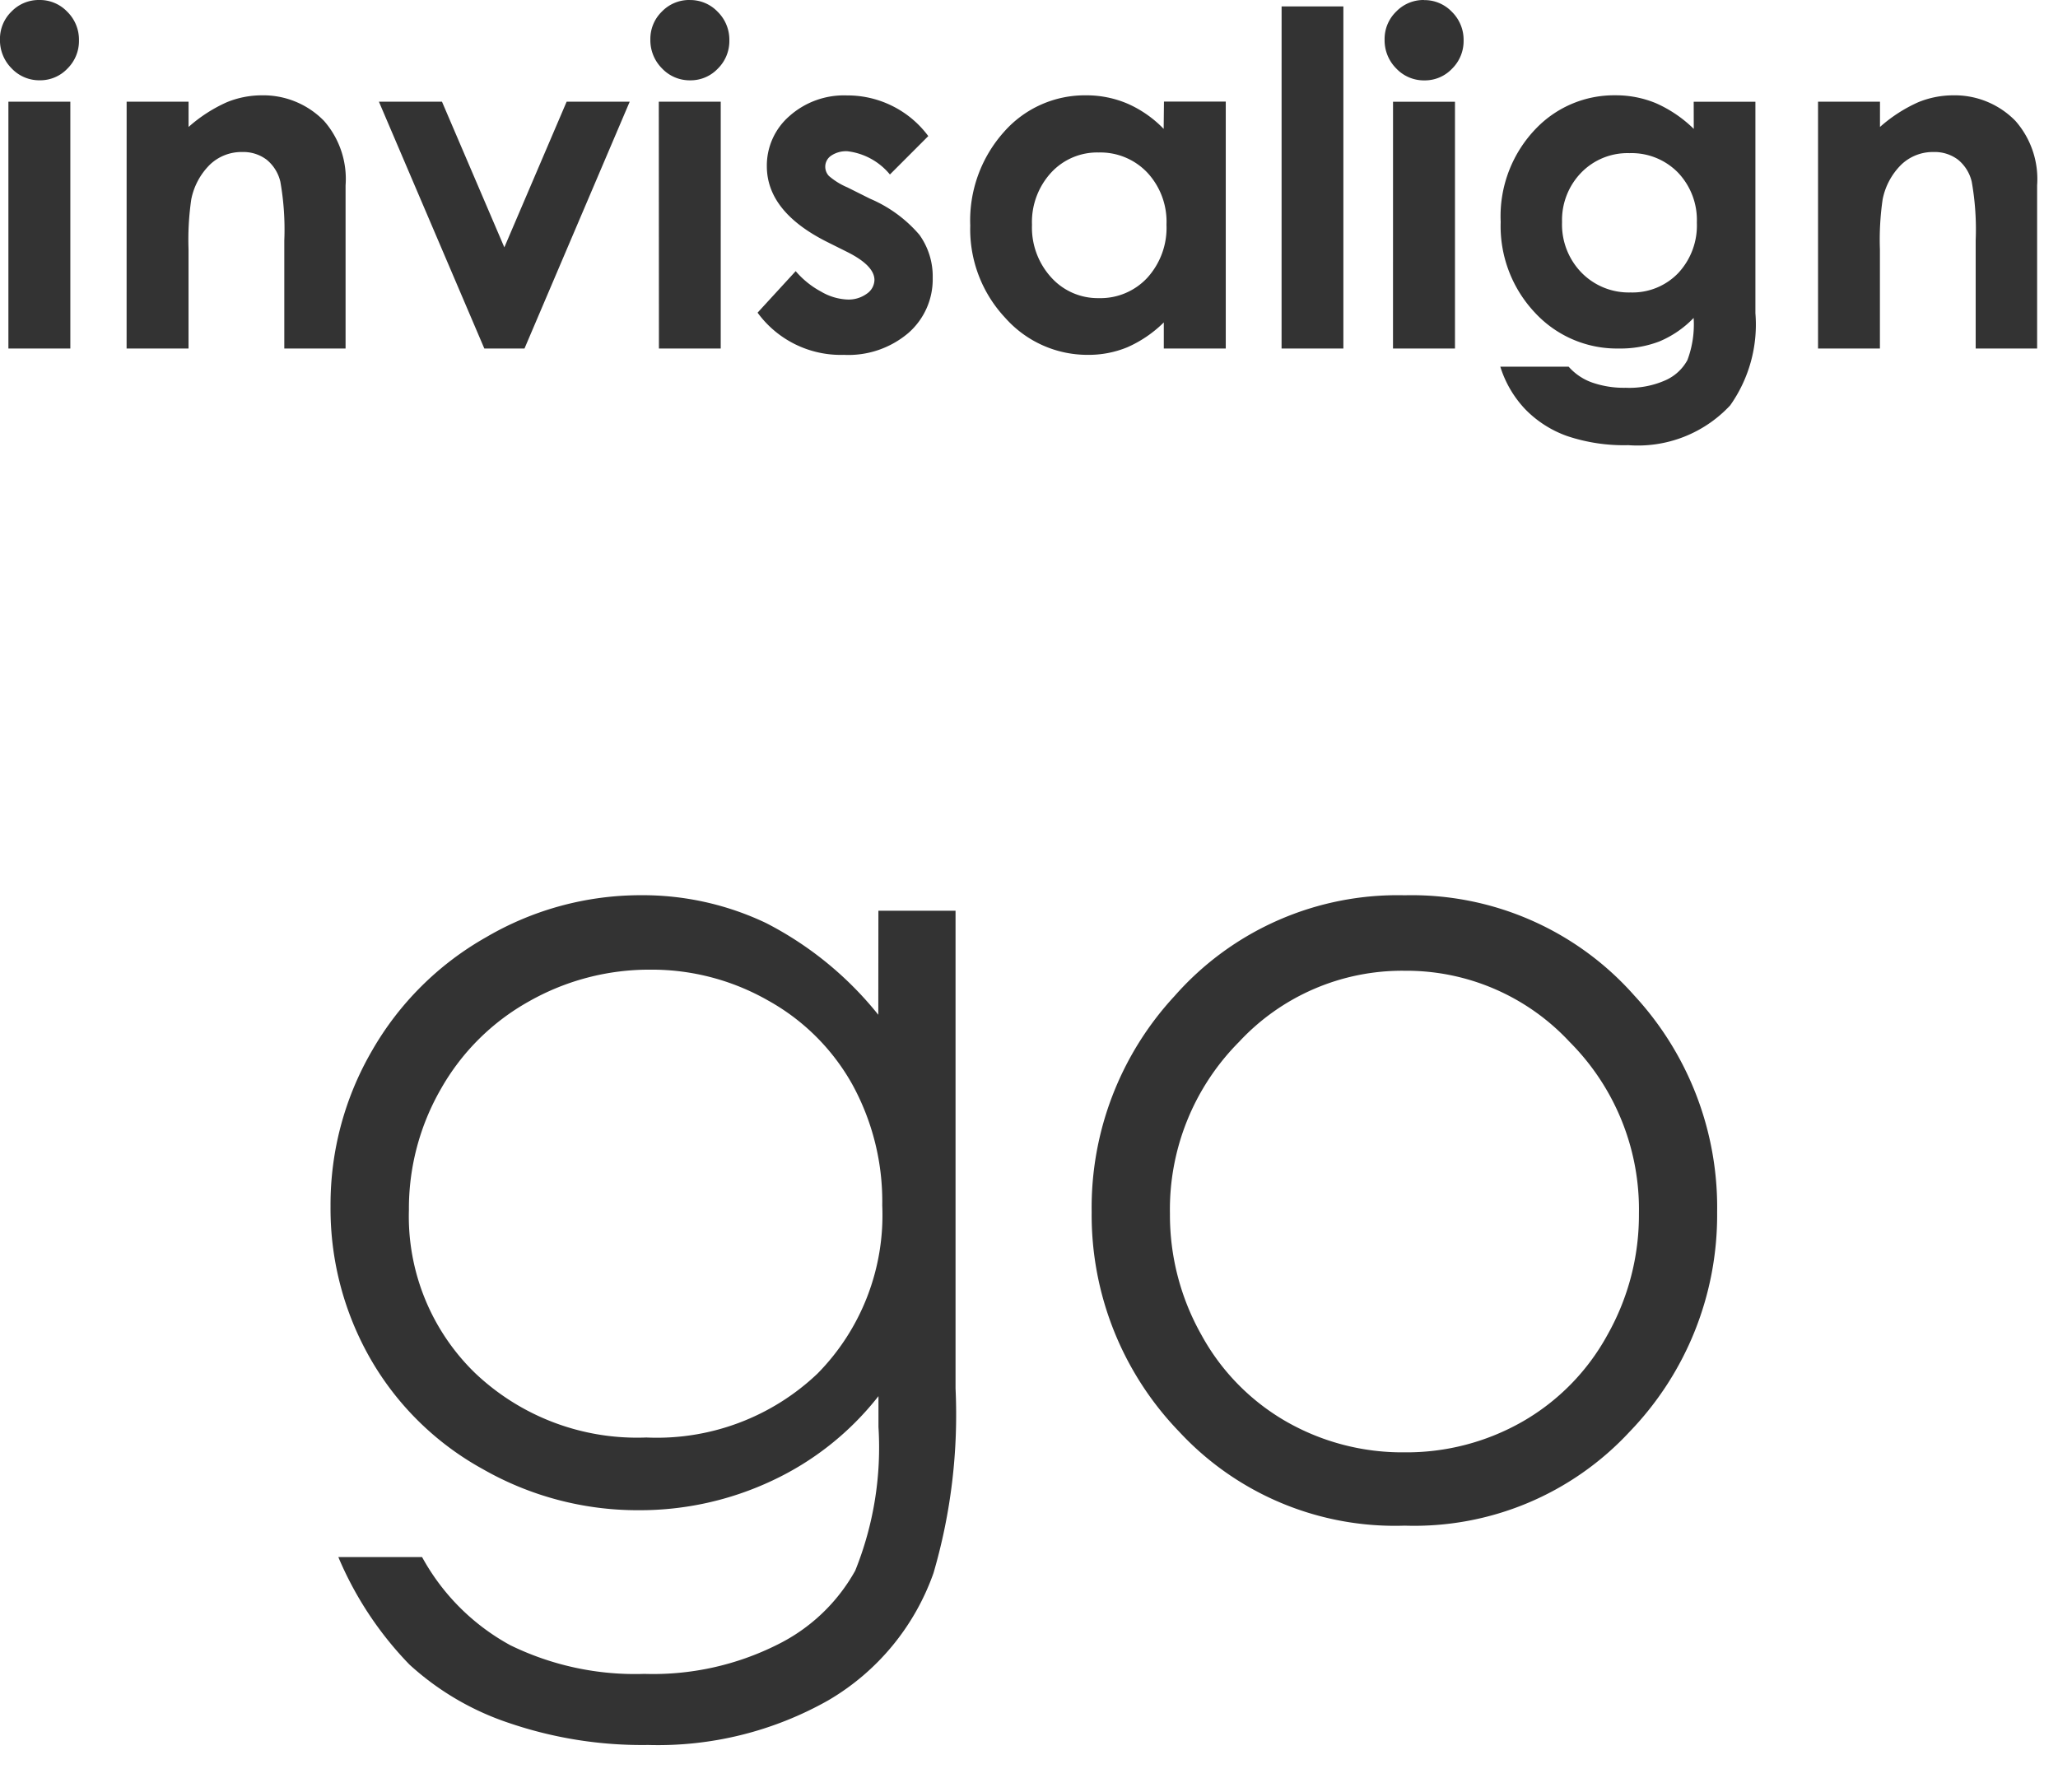 <svg xmlns="http://www.w3.org/2000/svg" width="62" height="54" viewBox="0 0 62 54">
  <g id="グループ_122" data-name="グループ 122" transform="translate(-1359 -3675)">
    <g id="グループ_119" data-name="グループ 119" transform="translate(-1.129 -65.5)">
      <path id="パス_400" data-name="パス 400" d="M-29.685-10.5a1.141,1.141,0,0,1,.842.355,1.181,1.181,0,0,1,.351.861,1.167,1.167,0,0,1-.348.851,1.128,1.128,0,0,1-.832.352,1.144,1.144,0,0,1-.849-.359,1.2,1.2,0,0,1-.351-.872,1.148,1.148,0,0,1,.348-.841A1.141,1.141,0,0,1-29.685-10.5Zm-.933,3.063h1.866V0h-1.866Zm3.562,0h1.866v.762a4.477,4.477,0,0,1,1.15-.744,2.78,2.78,0,0,1,1.055-.209,2.553,2.553,0,0,1,1.877.772,2.653,2.653,0,0,1,.648,1.941V0h-1.846V-3.257a8.24,8.24,0,0,0-.119-1.768,1.211,1.211,0,0,0-.416-.666,1.165,1.165,0,0,0-.733-.229,1.374,1.374,0,0,0-.972.379,2.023,2.023,0,0,0-.563,1.048,8.455,8.455,0,0,0-.082,1.509V0h-1.866Zm7.6,0h1.9l1.879,4.389L-13.8-7.437H-11.9L-15.07,0h-1.21Zm9.365-3.062a1.141,1.141,0,0,1,.842.355,1.181,1.181,0,0,1,.351.861,1.167,1.167,0,0,1-.348.851,1.128,1.128,0,0,1-.832.352,1.144,1.144,0,0,1-.849-.359,1.2,1.2,0,0,1-.351-.872,1.148,1.148,0,0,1,.348-.841A1.141,1.141,0,0,1-10.086-10.5Zm-.933,3.063h1.866V0H-11.02ZM-2.905-6.4-4.061-5.243a1.954,1.954,0,0,0-1.278-.7.8.8,0,0,0-.492.133.4.4,0,0,0-.178.332A.408.408,0,0,0-5.9-5.2a2.1,2.1,0,0,0,.557.345l.684.342A4.028,4.028,0,0,1-3.172-3.425a2.147,2.147,0,0,1,.4,1.3A2.145,2.145,0,0,1-3.5-.472,2.787,2.787,0,0,1-5.448.191a3.1,3.1,0,0,1-2.6-1.271L-6.9-2.331a2.653,2.653,0,0,0,.769.619,1.7,1.7,0,0,0,.783.236.934.934,0,0,0,.595-.178.515.515,0,0,0,.226-.41q0-.431-.813-.841l-.629-.314q-1.8-.909-1.8-2.276A1.975,1.975,0,0,1-7.092-7a2.47,2.47,0,0,1,1.74-.625,3.021,3.021,0,0,1,1.364.318A3.017,3.017,0,0,1-2.905-6.4Zm7.1-1.039H6.057V0H4.19V-.786a3.659,3.659,0,0,1-1.1.749A3.067,3.067,0,0,1,1.9.191,3.31,3.31,0,0,1-.589-.926,3.9,3.9,0,0,1-1.641-3.705,4,4,0,0,1-.623-6.528a3.241,3.241,0,0,1,2.472-1.1A3.141,3.141,0,0,1,3.1-7.376a3.428,3.428,0,0,1,1.086.759ZM2.229-5.906a1.886,1.886,0,0,0-1.438.612A2.2,2.2,0,0,0,.219-3.726,2.228,2.228,0,0,0,.8-2.14a1.887,1.887,0,0,0,1.434.622,1.923,1.923,0,0,0,1.458-.612,2.236,2.236,0,0,0,.579-1.6A2.172,2.172,0,0,0,3.693-5.3,1.947,1.947,0,0,0,2.229-5.906Zm5.51-4.4H9.6V0H7.738Zm4.29-.191a1.141,1.141,0,0,1,.842.355,1.181,1.181,0,0,1,.351.861,1.167,1.167,0,0,1-.348.851,1.128,1.128,0,0,1-.832.352,1.144,1.144,0,0,1-.849-.359,1.2,1.2,0,0,1-.351-.872,1.148,1.148,0,0,1,.348-.841A1.141,1.141,0,0,1,12.028-10.5Zm-.933,3.063h1.866V0H11.095Zm9.058,0h1.859v6.371a4.215,4.215,0,0,1-.759,2.775,3.8,3.8,0,0,1-3.069,1.2,5.376,5.376,0,0,1-1.839-.273,3.306,3.306,0,0,1-1.258-.8A3.274,3.274,0,0,1,14.328.547h2.058a1.7,1.7,0,0,0,.7.475,2.914,2.914,0,0,0,1.019.161A2.685,2.685,0,0,0,19.318.95a1.4,1.4,0,0,0,.646-.6,3.047,3.047,0,0,0,.188-1.271,3.091,3.091,0,0,1-1.032.708A3.281,3.281,0,0,1,17.9,0a3.363,3.363,0,0,1-2.529-1.08,3.8,3.8,0,0,1-1.032-2.734,3.8,3.8,0,0,1,1.094-2.844,3.263,3.263,0,0,1,2.365-.971,3.146,3.146,0,0,1,1.213.236,3.844,3.844,0,0,1,1.145.776ZM18.218-5.886a1.943,1.943,0,0,0-1.456.591,2.048,2.048,0,0,0-.574,1.487,2.077,2.077,0,0,0,.588,1.524,1.99,1.99,0,0,0,1.477.595,1.91,1.91,0,0,0,1.432-.581,2.1,2.1,0,0,0,.564-1.524A2.071,2.071,0,0,0,19.681-5.3,1.955,1.955,0,0,0,18.218-5.886ZM23.9-7.437h1.866v.762a4.477,4.477,0,0,1,1.15-.744,2.78,2.78,0,0,1,1.055-.209,2.553,2.553,0,0,1,1.877.772A2.653,2.653,0,0,1,30.5-4.915V0H28.649V-3.257a8.24,8.24,0,0,0-.119-1.768,1.211,1.211,0,0,0-.416-.666,1.165,1.165,0,0,0-.733-.229,1.374,1.374,0,0,0-.972.379,2.023,2.023,0,0,0-.563,1.048,8.455,8.455,0,0,0-.082,1.509V0H23.9Z" transform="translate(1391 3751)" fill="#333"/>
      <path id="パス_403" data-name="パス 403" d="M-4.408-18.062h2.324V-3.669a16.993,16.993,0,0,1-.664,5.562A7.23,7.23,0,0,1-5.918,5.728a10.422,10.422,0,0,1-5.429,1.345,12.418,12.418,0,0,1-4.175-.658A8.353,8.353,0,0,1-18.536,4.65a10.5,10.5,0,0,1-2.142-3.238h2.523a6.666,6.666,0,0,0,2.659,2.656,8.551,8.551,0,0,0,4.039.863,8.348,8.348,0,0,0,4.014-.885A5.43,5.43,0,0,0-5.106,1.82a9.92,9.92,0,0,0,.7-4.327v-.93A8.8,8.8,0,0,1-7.615-.888,9.359,9.359,0,0,1-11.637,0a9.392,9.392,0,0,1-4.686-1.237,8.787,8.787,0,0,1-3.39-3.329,9.1,9.1,0,0,1-1.2-4.6,9.215,9.215,0,0,1,1.246-4.673,9.152,9.152,0,0,1,3.448-3.428,9.2,9.2,0,0,1,4.645-1.262,8.65,8.65,0,0,1,3.781.838,10.427,10.427,0,0,1,3.382,2.764Zm-6.856,1.776a7.347,7.347,0,0,0-3.669.955,6.917,6.917,0,0,0-2.656,2.64,7.222,7.222,0,0,0-.963,3.644A6.573,6.573,0,0,0-16.56-4.134,7.084,7.084,0,0,0-11.4-2.191,7.019,7.019,0,0,0-6.242-4.117,6.8,6.8,0,0,0-4.292-9.181a7.334,7.334,0,0,0-.9-3.644,6.533,6.533,0,0,0-2.54-2.532A7.065,7.065,0,0,0-11.264-16.286Zm22.711-2.241a8.946,8.946,0,0,1,6.918,3.021A9.4,9.4,0,0,1,20.86-8.981a9.4,9.4,0,0,1-2.636,6.616A8.845,8.845,0,0,1,11.447.465,8.865,8.865,0,0,1,4.653-2.366,9.4,9.4,0,0,1,2.017-8.981a9.378,9.378,0,0,1,2.495-6.508A8.942,8.942,0,0,1,11.447-18.527Zm-.008,2.274a6.706,6.706,0,0,0-4.981,2.142,7.158,7.158,0,0,0-2.083,5.18,7.345,7.345,0,0,0,.95,3.652A6.728,6.728,0,0,0,7.89-2.665a7.04,7.04,0,0,0,3.549.921,7.04,7.04,0,0,0,3.549-.921,6.728,6.728,0,0,0,2.566-2.615,7.345,7.345,0,0,0,.95-3.652,7.143,7.143,0,0,0-2.091-5.18A6.714,6.714,0,0,0,11.438-16.253Z" transform="translate(1391 3786)" fill="#333"/>
    </g>
    <rect id="長方形_278" data-name="長方形 278" width="62" height="54" transform="translate(1359 3675)" fill="none"/>
  </g>
</svg>
